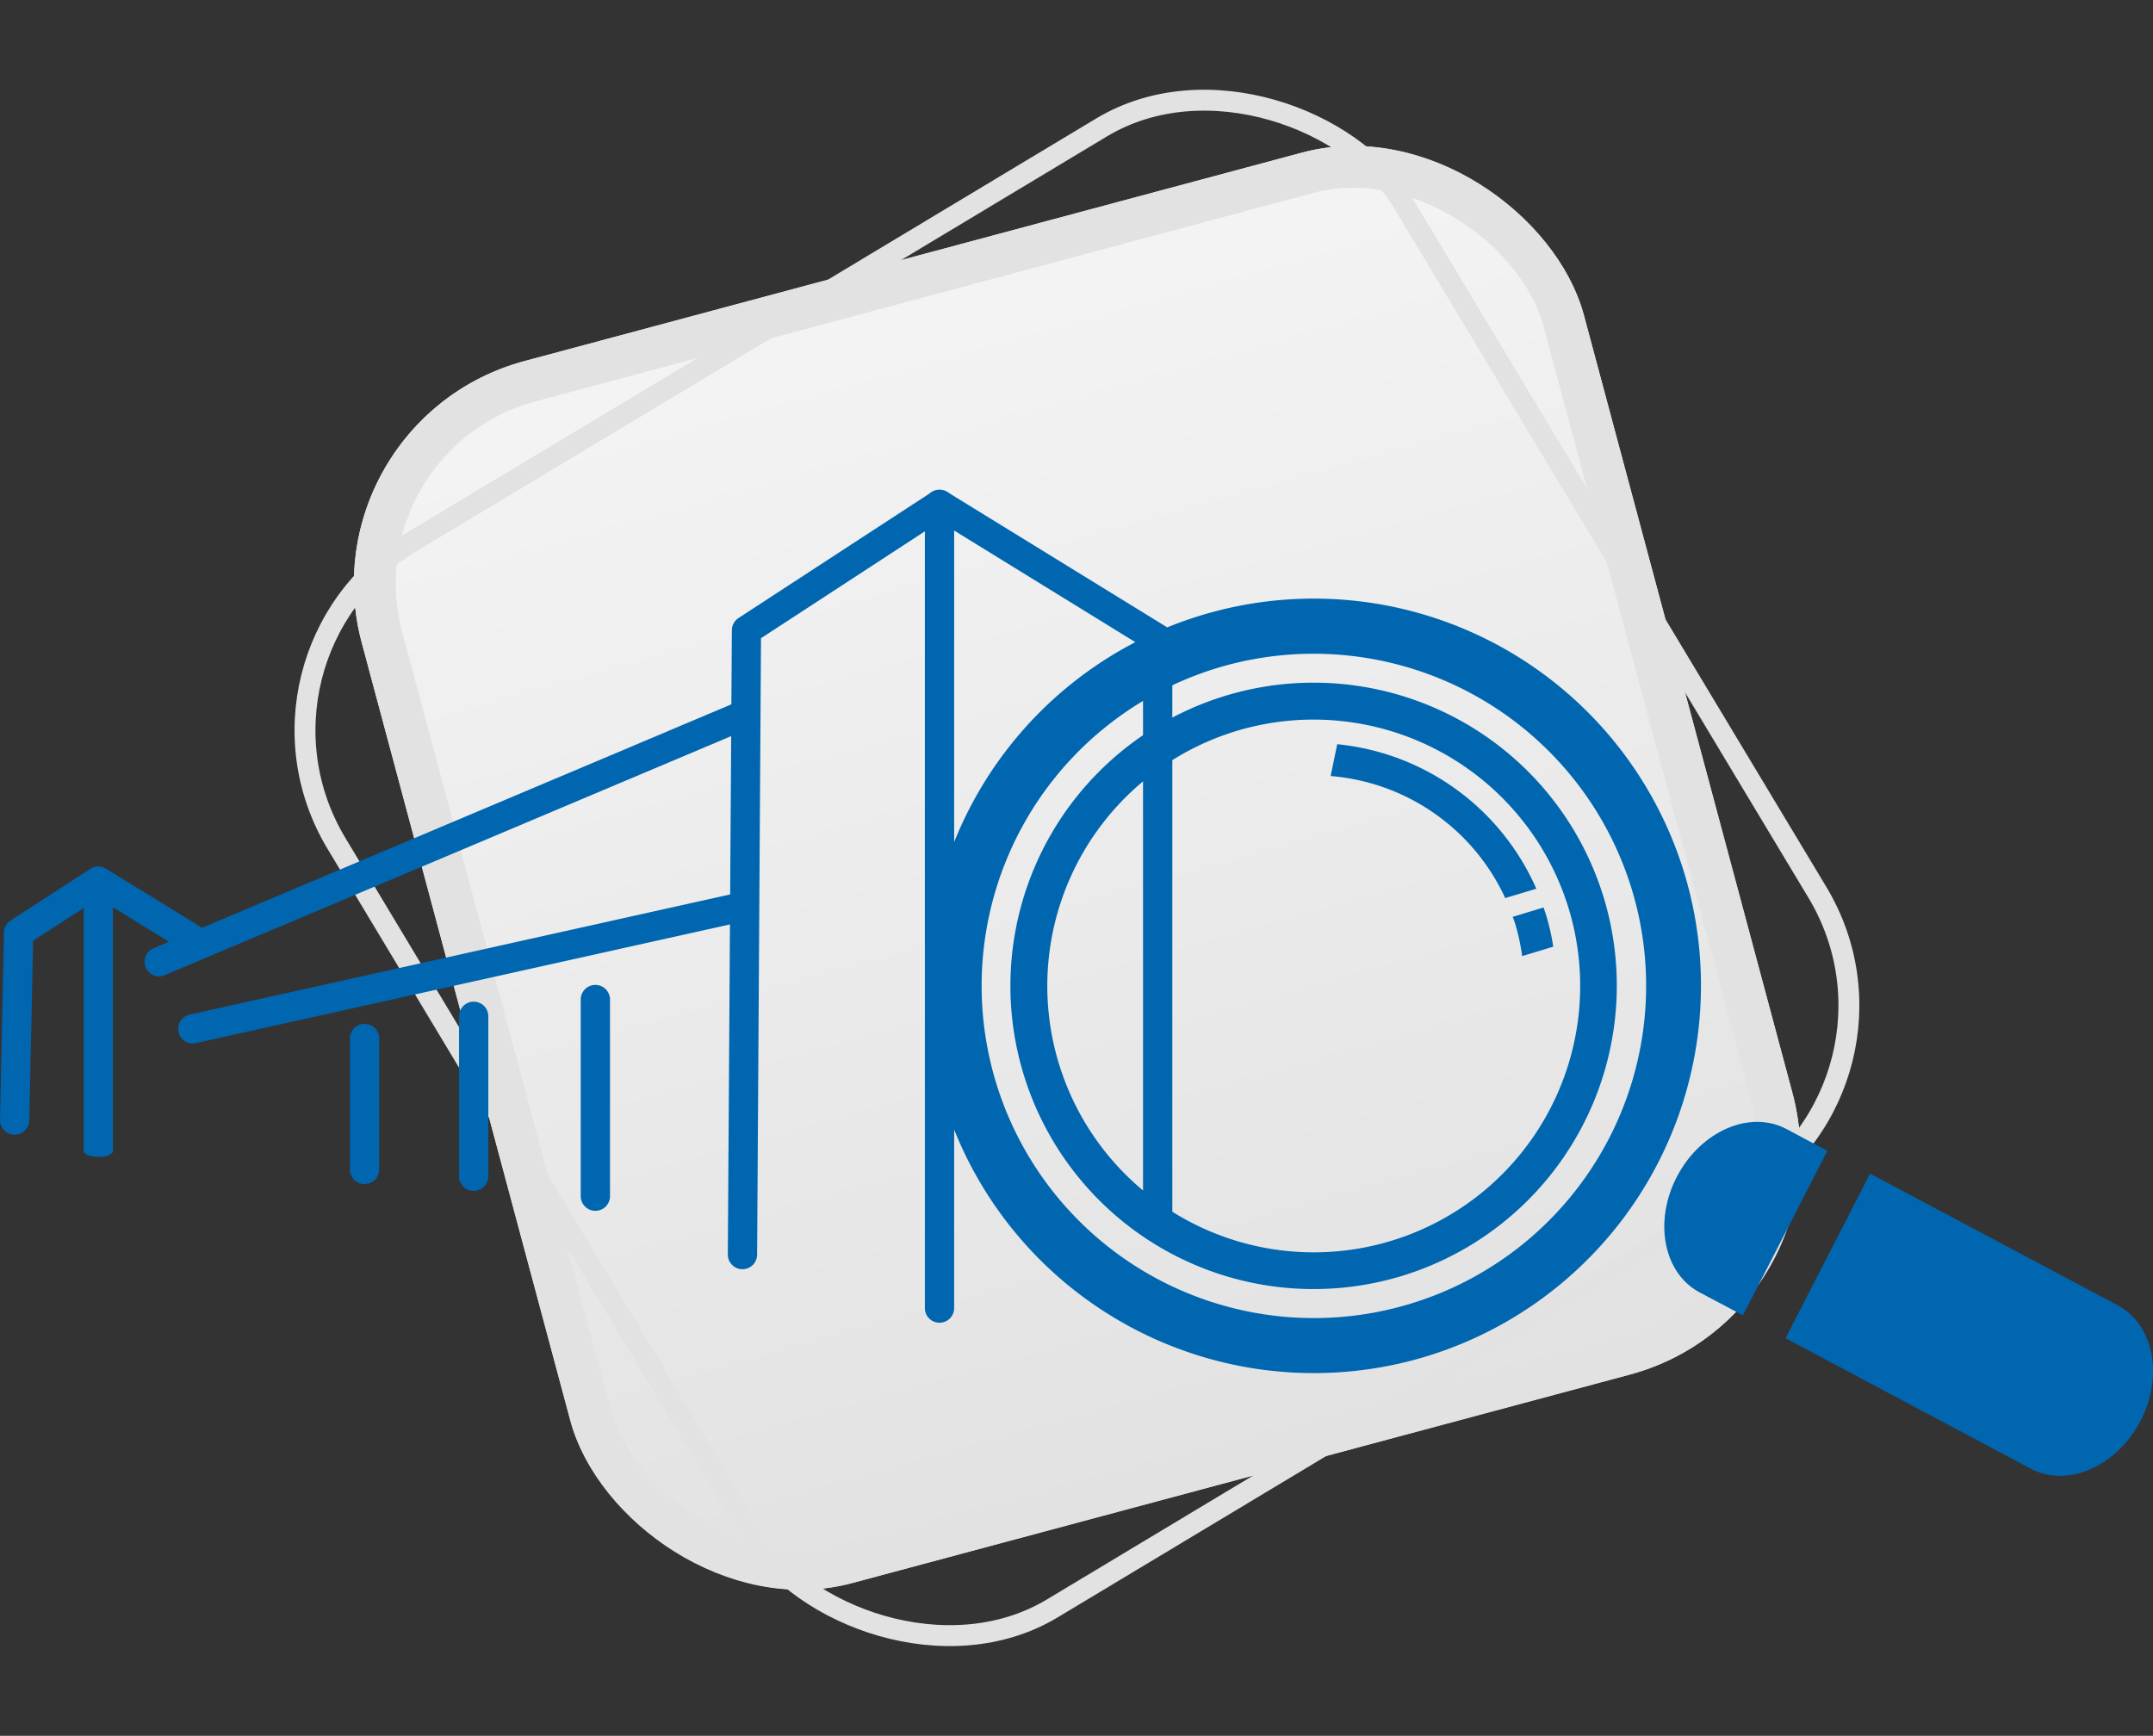 <svg xmlns="http://www.w3.org/2000/svg" xmlns:xlink="http://www.w3.org/1999/xlink" width="102.954" height="83.013" viewBox="0 0 102.954 83.013"><rect x="0" y="0" width="102.954" height="83.013" fill="#333333" stroke="none"/><defs><linearGradient id="a" x1="0.5" x2="0.5" y2="1" gradientUnits="objectBoundingBox"><stop offset="0" stop-color="#f4f4f4"/><stop offset="1" stop-color="#e2e2e2"/></linearGradient></defs><g transform="translate(-1389.54 -582.403)"><g transform="translate(1399.532 582.403)"><g transform="matrix(0.966, -0.259, 0.259, 0.966, 4.46, 20.118)" stroke="#e2e2e2" stroke-width="2" fill="url(#a)"><rect width="60.496" height="60.496" rx="11" stroke="none"/><rect x="1" y="1" width="58.496" height="58.496" rx="10" fill="none"/></g><g transform="translate(0 31.158) rotate(-31)" fill="none" stroke="#e2e2e2" stroke-width="1"><rect width="60.496" height="60.496" rx="11" stroke="none"/><rect x="0.5" y="0.5" width="59.496" height="59.496" rx="10.5" fill="none"/></g></g><g transform="translate(1389.54 605.827)"><g transform="translate(0 0)"><g transform="translate(34.806)"><path d="M45.707,38.861h0a.7.7,0,0,1-.7-.7L45.2,8.3a.706.706,0,0,1,.318-.582L54.749,1.7a.7.7,0,0,1,.748-.011L65.93,8.111a.694.694,0,0,1,.332.594V36.883a.7.7,0,0,1-1.4,0V9.1L55.139,3.109,46.593,8.684l-.186,29.483A.7.7,0,0,1,45.707,38.861Z" transform="translate(-45.009 -1.586)" fill="#0066b0"/></g><g transform="translate(44.228 0)"><path d="M56.685,41.42a.7.7,0,0,1-.7-.7V2.283a.7.7,0,0,1,1.4,0V40.722A.7.7,0,0,1,56.685,41.42Z" transform="translate(-55.987 -1.586)" fill="#0066b0"/></g><g transform="translate(0 18.014)"><path d="M15.047,26.078l-5.525-3.4a.7.7,0,0,0-.748.011L4.963,25.156a.707.707,0,0,0-.318.582L4.456,34.7a.7.7,0,0,0,.7.7h0a.7.7,0,0,0,.7-.694l.186-8.583L9.166,24.1l4.618,2.843A6.841,6.841,0,0,1,15.047,26.078Z" transform="translate(-4.456 -22.574)" fill="#0066b0"/><g transform="translate(4.003 1.399)"><path d="M9.818,36.691c-.386,0-.7-.12-.7-.269V24.473c0-.149.312-.269.7-.269s.7.12.7.269V36.422C10.516,36.571,10.2,36.691,9.818,36.691Z" transform="translate(-9.12 -24.204)" fill="#0066b0"/></g></g><g transform="translate(6.904 10.162)"><path d="M13.2,26.533a.7.7,0,0,1-.27-1.341L40.67,13.481a.7.7,0,1,1,.542,1.286L13.468,26.478A.7.7,0,0,1,13.2,26.533Z" transform="translate(-12.5 -13.425)" fill="#0066b0"/></g><g transform="translate(8.508 19.239)"><path d="M15.067,31.242a.7.7,0,0,1-.151-1.38l26.3-5.846a.7.7,0,1,1,.3,1.364l-26.3,5.846A.741.741,0,0,1,15.067,31.242Z" transform="translate(-14.369 -24.001)" fill="#0066b0"/></g><g transform="translate(27.772 23.68)"><path d="M37.512,39.978a.7.7,0,0,1-.7-.7V29.874a.7.7,0,1,1,1.4,0v9.407A.7.7,0,0,1,37.512,39.978Z" transform="translate(-36.814 -29.176)" fill="#0066b0"/></g><g transform="translate(21.953 24.481)"><path d="M30.732,39.154a.7.7,0,0,1-.7-.7V30.807a.7.7,0,1,1,1.4,0v7.647A.7.7,0,0,1,30.732,39.154Z" transform="translate(-30.034 -30.109)" fill="#0066b0"/></g><g transform="translate(16.736 25.485)"><path d="M24.654,39a.7.7,0,0,1-.7-.7V31.976a.7.7,0,0,1,1.395,0V38.3A.7.7,0,0,1,24.654,39Z" transform="translate(-23.956 -31.279)" fill="#0066b0"/></g></g><g transform="translate(44.302 5.203)"><path d="M79.94,43.9A18.52,18.52,0,1,1,92.328,20.827,18.542,18.542,0,0,1,79.94,43.9ZM70.012,10.957a15.888,15.888,0,1,0,19.8,10.629A15.908,15.908,0,0,0,70.012,10.957Z" transform="translate(-56.073 -7.648)" fill="#0066b0"/><g transform="translate(4.025 4.026)"><path d="M79.444,40.714a14.5,14.5,0,1,1,9.694-18.061A14.512,14.512,0,0,1,79.444,40.714ZM71.585,14.636A12.741,12.741,0,1,0,87.458,23.16,12.757,12.757,0,0,0,71.585,14.636Z" transform="translate(-60.764 -12.338)" fill="#0066b0"/></g><g transform="translate(35.283 25.025)"><path d="M103.023,37.147c-1.733-.921-4.066.08-5.215,2.235s-.672,4.653,1.058,5.575l2.075,1.1,4.041-7.868Z" transform="translate(-97.182 -36.805)" fill="#0066b0"/><path d="M119.824,45.988l-11.845-6.3-4.042,7.871,11.73,6.242c1.73.921,4.063-.079,5.216-2.236S121.556,46.911,119.824,45.988Z" transform="translate(-98.14 -37.213)" fill="#0066b0"/></g><g transform="translate(19.328 6.964)"><path d="M88.428,22.673a11.643,11.643,0,0,0-9.521-6.911l-.314,1.522a10.093,10.093,0,0,1,8.348,5.836Z" transform="translate(-78.593 -15.762)" fill="#0066b0"/><path d="M88.736,25.308c.05.131.1.261.138.395a10.3,10.3,0,0,1,.314,1.481l1.487-.449a11.156,11.156,0,0,0-.331-1.475c-.038-.134-.089-.263-.133-.4Z" transform="translate(-80.03 -17.052)" fill="#0066b0"/></g></g></g></g></svg>